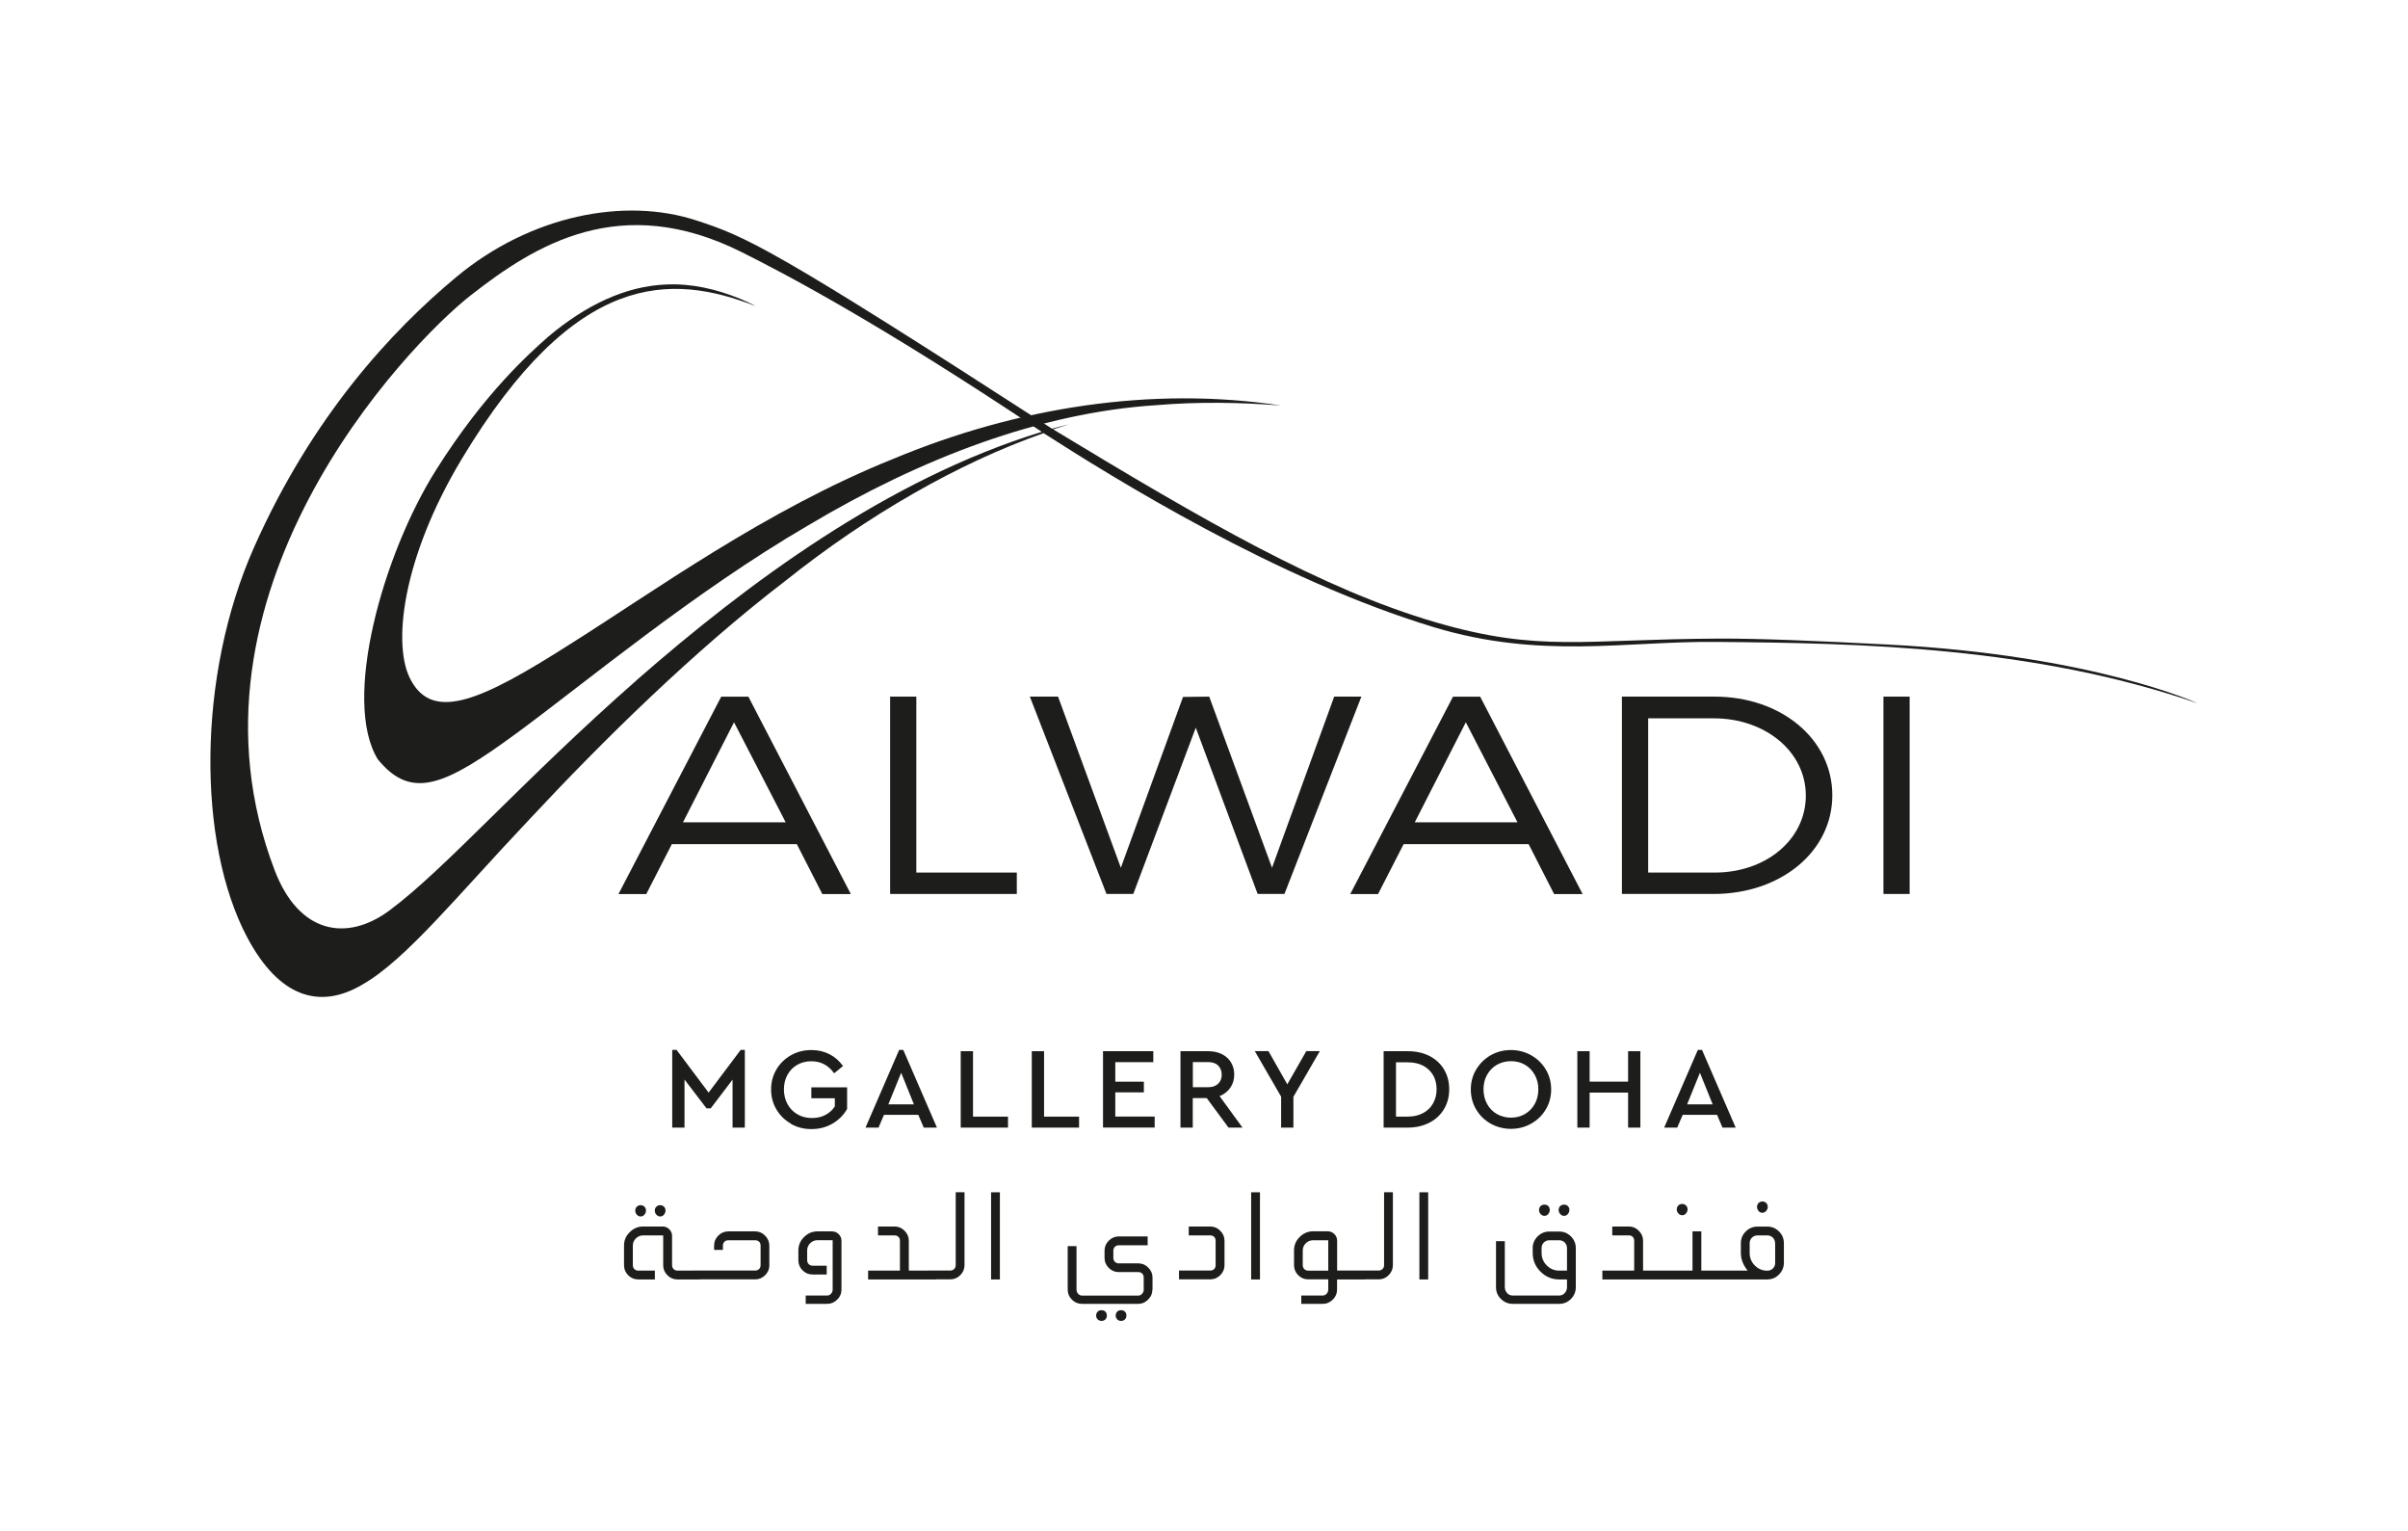 <?xml version="1.0" encoding="UTF-8"?>
<svg id="ARTWORK" xmlns="http://www.w3.org/2000/svg" version="1.1" viewBox="0 0 311.75 198.2">
  <!-- Generator: Adobe Illustrator 29.3.1, SVG Export Plug-In . SVG Version: 2.1.0 Build 151)  -->
  <defs>
    <style>
      .st0 {
        fill: #1d1d1b;
      }

      .st1 {
        fill: #fff;
        opacity: 0;
      }
    </style>
  </defs>
  <rect class="st1" width="311.75" height="198.2"/>
  <g>
    <g>
      <path class="st0" d="M87.04,135.88h.55l4.15,5.53,4.15-5.53h.54v10.06h-1.59v-6.21l-2.83,3.72h-.54l-2.85-3.73v6.22h-1.59v-10.06Z"/>
      <path class="st0" d="M102.4,145.43c-.79-.45-1.42-1.06-1.88-1.84-.46-.78-.69-1.64-.69-2.59s.23-1.81.69-2.59c.46-.78,1.09-1.39,1.89-1.84.8-.45,1.68-.67,2.64-.67.86,0,1.64.18,2.34.54.7.36,1.28.87,1.75,1.53l-1.15.94c-.74-1.04-1.72-1.56-2.95-1.56-.69,0-1.3.16-1.84.47-.54.31-.96.75-1.26,1.3-.3.55-.45,1.18-.45,1.87s.15,1.33.46,1.9c.31.57.74,1.01,1.29,1.33.55.32,1.18.48,1.89.48.65,0,1.23-.13,1.73-.4.5-.26.91-.63,1.22-1.1v-1.06h-3.04v-1.41h4.63v2.79c-.44.79-1.07,1.42-1.89,1.9-.82.48-1.73.71-2.73.71s-1.85-.23-2.65-.67Z"/>
      <path class="st0" d="M116.4,135.88h.54l4.36,10.06h-1.71l-.7-1.65h-4.45l-.7,1.65h-1.69l4.36-10.06ZM118.32,142.93l-1.65-4.09-1.66,4.09h3.31Z"/>
      <path class="st0" d="M124.38,136.05h1.59v8.47h4.53v1.42h-6.12v-9.89Z"/>
      <path class="st0" d="M133.58,136.05h1.59v8.47h4.53v1.42h-6.12v-9.89Z"/>
      <path class="st0" d="M142.8,136.05h6.51v1.42h-4.92v2.53h3.7v1.38h-3.7v3.13h5.1v1.42h-6.69v-9.89Z"/>
      <path class="st0" d="M152.83,136.05h3.61c.66,0,1.25.13,1.75.38.51.25.9.61,1.18,1.07.28.46.42.98.42,1.57,0,.65-.17,1.22-.51,1.71-.34.49-.8.85-1.39,1.08l2.97,4.08h-1.81l-2.82-3.82h-1.81v3.82h-1.59v-9.89ZM156.42,140.71c.55,0,.98-.15,1.29-.45s.46-.69.46-1.17-.16-.88-.46-1.18-.74-.45-1.29-.45h-1.99v3.25h1.99Z"/>
      <path class="st0" d="M165.87,141.95l-3.42-5.91h1.77l2.44,4.3,2.46-4.3h1.75l-3.42,5.91v3.99h-1.59v-3.99Z"/>
      <path class="st0" d="M179.14,136.05h3.1c1.08,0,2.02.21,2.83.62.81.42,1.44,1,1.88,1.74.44.74.67,1.6.67,2.57s-.22,1.81-.67,2.56c-.45.75-1.07,1.34-1.89,1.76-.82.42-1.76.64-2.83.64h-3.1v-9.89ZM182.23,144.52c.76,0,1.42-.15,1.99-.45.57-.3,1.01-.72,1.31-1.26.3-.54.46-1.15.46-1.83s-.15-1.31-.46-1.84c-.31-.52-.74-.93-1.3-1.22s-1.23-.43-2-.43h-1.5v7.03h1.5Z"/>
      <path class="st0" d="M192.99,145.43c-.79-.45-1.42-1.06-1.88-1.84-.46-.78-.69-1.64-.69-2.59s.23-1.81.7-2.59,1.09-1.39,1.88-1.84c.79-.45,1.66-.67,2.61-.67s1.81.23,2.61.67c.8.45,1.43,1.06,1.9,1.84s.7,1.64.7,2.59-.23,1.81-.7,2.59c-.46.78-1.1,1.39-1.9,1.84-.8.45-1.67.67-2.61.67s-1.82-.23-2.62-.67ZM192.52,142.87c.3.56.73,1,1.27,1.31.54.31,1.15.47,1.83.47s1.27-.16,1.81-.47c.54-.31.96-.75,1.27-1.31.31-.56.46-1.19.46-1.89s-.15-1.3-.46-1.86c-.31-.56-.73-1-1.27-1.31-.54-.32-1.14-.47-1.81-.47s-1.29.16-1.83.47c-.54.31-.96.75-1.27,1.3s-.46,1.18-.46,1.87.15,1.33.46,1.89Z"/>
      <path class="st0" d="M204.21,136.05h1.59v3.94h4.98v-3.94h1.59v9.89h-1.59v-4.53h-4.98v4.53h-1.59v-9.89Z"/>
      <path class="st0" d="M219.81,135.88h.54l4.36,10.06h-1.71l-.7-1.65h-4.45l-.71,1.65h-1.69l4.36-10.06ZM221.73,142.93l-1.65-4.09-1.66,4.09h3.31Z"/>
    </g>
    <g>
      <path class="st0" d="M86.98,109.25l-3.31,6.46h-3.6l13.3-25.54h3.52l13.26,25.54h-3.69l-3.3-6.46h-16.18ZM95.03,93.48l-6.61,12.95h13.3l-6.69-12.95Z"/>
      <polygon class="st0" points="131.64 112.93 131.64 115.7 115.24 115.7 115.24 90.16 118.63 90.16 118.63 112.93 131.64 112.93"/>
      <polygon class="st0" points="162.82 115.7 154.81 94.18 146.72 115.7 143.25 115.7 133.33 90.16 136.98 90.16 145.11 112.31 153.16 90.2 156.55 90.16 164.68 112.31 172.73 90.16 176.25 90.16 166.29 115.7 162.82 115.7"/>
      <path class="st0" d="M181.72,109.25l-3.31,6.46h-3.6l13.3-25.54h3.52l13.26,25.54h-3.69l-3.3-6.46h-16.18ZM189.77,93.48l-6.61,12.95h13.3l-6.69-12.95Z"/>
      <path class="st0" d="M221.97,90.16c8.64,0,15.25,5.51,15.25,12.77s-6.65,12.77-15.38,12.77h-11.86v-25.54h11.99ZM213.37,112.93h8.64c6.61,0,11.78-4.27,11.78-9.96s-5.25-10-11.9-10h-8.51v19.96Z"/>
      <rect class="st0" x="243.84" y="90.16" width="3.39" height="25.54"/>
      <path class="st0" d="M222.54,82.65c-17.63.07-23.19,1.82-36.67-2.11-14.8-4.32-30.05-13.18-49.52-24.97.56-.19,1.58-.49,2.03-.65-.54.13-1.57.39-2.17.57-36.43-23.55-39.64-24.87-46.12-26.98-9.19-2.99-21.35-.69-31.01,7.34-8.36,6.95-18.65,18-26.2,35.01-7.38,16.62-7.36,38.24-.87,50.47,4.13,7.77,9.4,9.38,14.94,6.08,5.62-3.22,12.18-11.42,21.7-21.48,9.34-10.01,21.24-21.75,33.14-30.84,10.54-8.4,22.23-15.14,33.32-19.03,9.02,5.79,30.19,18.96,50.51,25.11,13.83,4.18,24.74,1.81,36.44,1.91,18.98.15,41.27.64,62.44,7.94,0,0-13.42-6.22-40.09-7.6-9.23-.48-16.58-.79-21.88-.77M82.42,88.04c-14.79,12.98-24.8,24.47-32.02,29.81-5.48,4.05-11.68,3.04-14.83-5.19-13.66-35.66,16.99-67.89,25.4-74.46,8.34-6.52,19.36-13.41,35.05-5.57,5.31,2.66,17.44,8.95,38.85,23.26-20.03,6.14-38.13,19.62-52.45,32.14"/>
      <path class="st0" d="M115.69,59.37c-16.6,6.65-31.13,17.26-42.09,24.13-11,6.99-17.41,9.97-20.35,4.62-2.54-4.38-1.23-15.83,6.55-28.75,14.72-24.45,27.09-24,38.01-19.76-.28-.18-1.6-.78-1.99-.94-3.14-1.28-6.29-1.99-9.56-1.85-5.27.2-10.46,2.68-15.31,6.78-2.32,2.06-8.2,7.21-14.53,17.28-6.87,10.92-12.16,29.81-7.51,37.39,4.39,5.39,8.74,3.4,18.14-3.5,9.1-6.71,22.82-18.16,37.54-26.75,14.76-8.8,30.21-14.62,45.08-15.58,5.42-.46,11.01-.37,16.21.05-16.77-2.55-34.28.24-50.19,6.88"/>
    </g>
    <path class="st0" d="M87.7,165.59c-.5,0-.93-.18-1.29-.54-.37-.37-.55-.8-.55-1.3v-3.86h-2.6c-.36,0-.67.13-.94.39-.26.26-.39.57-.39.94v2.53c0,.2.07.37.2.5.13.13.3.2.5.2h2.15v1.14h-2.15c-.51,0-.94-.18-1.3-.54-.36-.36-.54-.79-.54-1.3v-2.53c0-.68.24-1.26.73-1.74.49-.49,1.07-.74,1.74-.74h2.54c.33,0,.61.12.85.36.24.24.36.52.36.85v3.8c0,.2.07.37.2.5.13.13.3.2.5.2h2.15v1.14h-2.15ZM83.43,157.21c-.13.15-.29.23-.49.23s-.36-.08-.5-.23c-.13-.17-.2-.34-.2-.53,0-.2.07-.37.2-.5.13-.13.3-.2.5-.2s.37.07.5.2c.13.13.19.3.19.5s-.07.37-.21.53h0ZM85.96,157.21c-.13.15-.29.23-.49.23-.19,0-.35-.08-.49-.23-.14-.15-.21-.33-.21-.53s.07-.37.2-.5.3-.2.5-.2.37.07.5.2c.13.13.19.3.19.5s-.07.37-.21.53h0ZM90.57,165.59h-2.48v-1.14h2.48v1.14ZM99.61,163.74c0,.5-.18.93-.55,1.3-.36.36-.79.54-1.28.54h-8.18v-1.14h8.18c.2,0,.37-.07.5-.2.13-.13.19-.3.19-.5v-2.53c0-.21-.06-.37-.19-.5-.13-.13-.3-.19-.5-.19h-3.49c-.2,0-.37.06-.5.19-.13.13-.2.3-.2.5v.56h-1.14v-.56c0-.5.18-.93.54-1.29s.8-.55,1.29-.55h3.49c.49,0,.92.18,1.28.55.37.37.55.8.55,1.29v2.53ZM108.94,166.92c0,.49-.18.92-.55,1.28-.37.37-.8.55-1.29.55h-2.79v-1.08h2.79c.2,0,.36-.08.49-.23.14-.15.21-.33.21-.53v-6.4h-1.97c-.36,0-.67.13-.94.39-.26.26-.39.57-.39.94v1.27c0,.2.07.36.2.5.13.13.3.2.5.2h1.83v1.14h-1.83c-.51,0-.94-.18-1.3-.54-.36-.36-.54-.79-.54-1.29v-1.27c0-.68.24-1.26.73-1.74.49-.49,1.07-.74,1.74-.74h1.9c.33,0,.61.12.85.36.24.24.36.52.36.85v6.34ZM120.51,165.59h-8.12v-1.14h4.12v-3.87c0-.21-.06-.37-.19-.5-.13-.13-.3-.19-.5-.19h-2.15v-1.15h2.15c.5,0,.93.18,1.29.55.37.37.55.8.55,1.29v3.87h2.86v1.14ZM121.23,165.59h-2.48v-1.14h2.48v1.14ZM124.87,163.74c0,.5-.18.93-.55,1.3-.36.36-.79.54-1.29.54h-2.79v-1.14h2.79c.2,0,.37-.07.5-.2.13-.13.2-.3.2-.5v-9.44h1.14v9.44ZM129.45,165.59h-1.14v-11.28h1.14v11.28ZM149.19,166.92c0,.49-.18.92-.55,1.28-.37.37-.79.55-1.28.55h-7.29c-.5,0-.93-.18-1.3-.55-.36-.36-.54-.79-.54-1.28v-5.64h1.14v5.64c0,.2.07.37.21.53.14.15.3.23.5.23h7.29c.2,0,.36-.08.49-.23.14-.15.21-.33.21-.53v-1.59c0-.21-.06-.37-.19-.5-.13-.13-.3-.19-.5-.19h-2.54c-.5,0-.93-.18-1.29-.54-.37-.37-.55-.8-.55-1.29v-.95c0-.5.18-.93.55-1.29.37-.37.8-.55,1.29-.55h3.74v1.15h-3.74c-.2,0-.37.06-.5.19s-.2.3-.2.5v.95c0,.2.07.36.2.5.13.13.3.2.5.2h2.54c.49,0,.92.18,1.28.55.37.37.55.79.55,1.28v1.59ZM143.11,170.76c-.13.13-.3.2-.5.2s-.36-.07-.5-.2c-.13-.13-.2-.3-.2-.5s.07-.37.2-.5c.13-.13.29-.19.5-.19s.37.06.5.19.19.3.19.5-.06.37-.19.5h0ZM145.64,170.76c-.13.13-.3.2-.5.2s-.36-.07-.5-.2c-.13-.13-.2-.3-.2-.5s.07-.37.2-.5c.13-.13.29-.19.5-.19s.37.06.5.19c.13.13.19.3.19.5s-.06.37-.19.5h0ZM158.53,163.74c0,.5-.18.93-.55,1.3-.36.36-.79.54-1.29.54h-4.05v-1.14h4.05c.2,0,.37-.07.5-.2.13-.13.19-.3.19-.5v-3.16c0-.21-.06-.37-.19-.5-.13-.13-.3-.19-.5-.19h-2.79v-1.15h2.79c.5,0,.93.18,1.29.55.37.37.55.8.55,1.29v3.16ZM163.12,165.59h-1.14v-11.28h1.14v11.28ZM175.96,165.59h-2.86v1.33c0,.49-.18.92-.55,1.28-.37.37-.8.55-1.29.55h-2.79v-1.08h2.79c.2,0,.36-.08.49-.23.14-.15.21-.33.21-.53v-1.33h-2.59c-.51,0-.94-.18-1.3-.54-.36-.36-.54-.79-.54-1.3v-1.9c0-.68.24-1.26.73-1.74.49-.49,1.07-.74,1.74-.74h1.9c.33,0,.61.12.85.36.24.24.36.52.36.85v3.87h2.86v1.14ZM171.96,164.45v-3.93h-1.97c-.36,0-.67.13-.94.39-.26.26-.39.57-.39.94v1.9c0,.2.07.37.2.5.13.13.3.2.5.2h2.59ZM176.68,165.59h-2.48v-1.14h2.48v1.14ZM180.33,163.74c0,.5-.18.93-.55,1.3-.36.36-.79.54-1.29.54h-2.79v-1.14h2.79c.2,0,.37-.07.5-.2.13-.13.2-.3.2-.5v-9.44h1.14v9.44ZM184.9,165.59h-1.14v-11.28h1.14v11.28ZM204.01,166.6c0,.59-.21,1.09-.63,1.52-.42.42-.93.63-1.52.63h-6.02c-.59,0-1.09-.21-1.52-.63-.43-.43-.64-.93-.64-1.52v-5.96h1.14v5.96c0,.27.1.52.29.75.2.22.44.32.73.32h6.02c.29,0,.53-.11.72-.32.2-.23.29-.48.29-.75v-1.01h-1.01c-.94,0-1.75-.34-2.42-1.01-.67-.67-1.01-1.48-1.01-2.41v-.63c0-.59.21-1.1.64-1.52.42-.42.93-.63,1.52-.63h1.27c.59,0,1.09.21,1.52.63.42.42.63.93.63,1.52v5.07ZM200.44,157.13c-.13.15-.29.23-.49.23s-.35-.08-.49-.23c-.14-.15-.21-.32-.21-.53s.07-.37.2-.5c.13-.13.29-.19.5-.19s.37.06.5.19c.13.13.19.3.19.5s-.07.38-.21.53h0ZM202.87,164.45v-2.92c0-.28-.1-.52-.29-.72-.2-.2-.44-.29-.72-.29h-1.27c-.28,0-.52.1-.72.29-.2.2-.29.44-.29.72v.63c0,.63.22,1.17.67,1.62.44.44.98.67,1.62.67h1.01ZM202.98,157.13c-.13.15-.29.23-.49.23s-.35-.08-.49-.23c-.14-.15-.21-.32-.21-.53s.07-.37.2-.5c.13-.13.29-.19.5-.19s.37.06.5.19c.13.13.19.3.19.5s-.07.38-.21.53h0ZM215.57,165.59h-8.12v-1.14h4.12v-3.87c0-.21-.06-.37-.19-.5-.13-.13-.3-.19-.5-.19h-2.15v-1.15h2.15c.5,0,.93.18,1.29.55.37.37.55.8.55,1.29v3.87h2.86v1.14ZM216.29,165.59h-2.48v-1.14h2.48v1.14ZM215.31,165.59v-1.14h3.81v-5.08h1.14v5.08h2.54v1.14h-7.48ZM218.28,157.05c-.14.15-.3.23-.5.23s-.35-.08-.49-.23c-.14-.15-.21-.33-.21-.53s.07-.37.2-.5c.13-.13.3-.2.5-.2s.37.07.5.2c.13.13.2.3.2.5s-.07.37-.21.53h0ZM223.5,165.59h-2.48v-1.14h2.48v1.14ZM222.52,165.59v-1.14h3.74c-.59-.72-.88-1.48-.88-2.28v-1.27c0-.59.21-1.1.64-1.52.42-.42.93-.63,1.51-.63h1.27c.59,0,1.1.21,1.52.63.42.42.63.93.63,1.52v2.53c0,.59-.21,1.09-.63,1.52s-.94.64-1.52.64h-6.28ZM229.81,160.9c0-.28-.1-.52-.29-.72-.2-.2-.44-.29-.72-.29h-1.27c-.28,0-.52.1-.72.29-.2.2-.29.44-.29.72v1.27c0,.63.22,1.17.67,1.62.44.44.98.67,1.62.67.28,0,.52-.1.72-.29.2-.2.29-.44.29-.73v-2.53ZM227.67,156.73c-.13-.17-.2-.34-.2-.53,0-.2.07-.37.2-.5.13-.13.3-.2.5-.2s.37.07.5.2c.13.13.19.3.19.5s-.07.37-.21.53c-.13.15-.29.23-.49.23s-.36-.08-.5-.23h0Z"/>
  </g>
</svg>